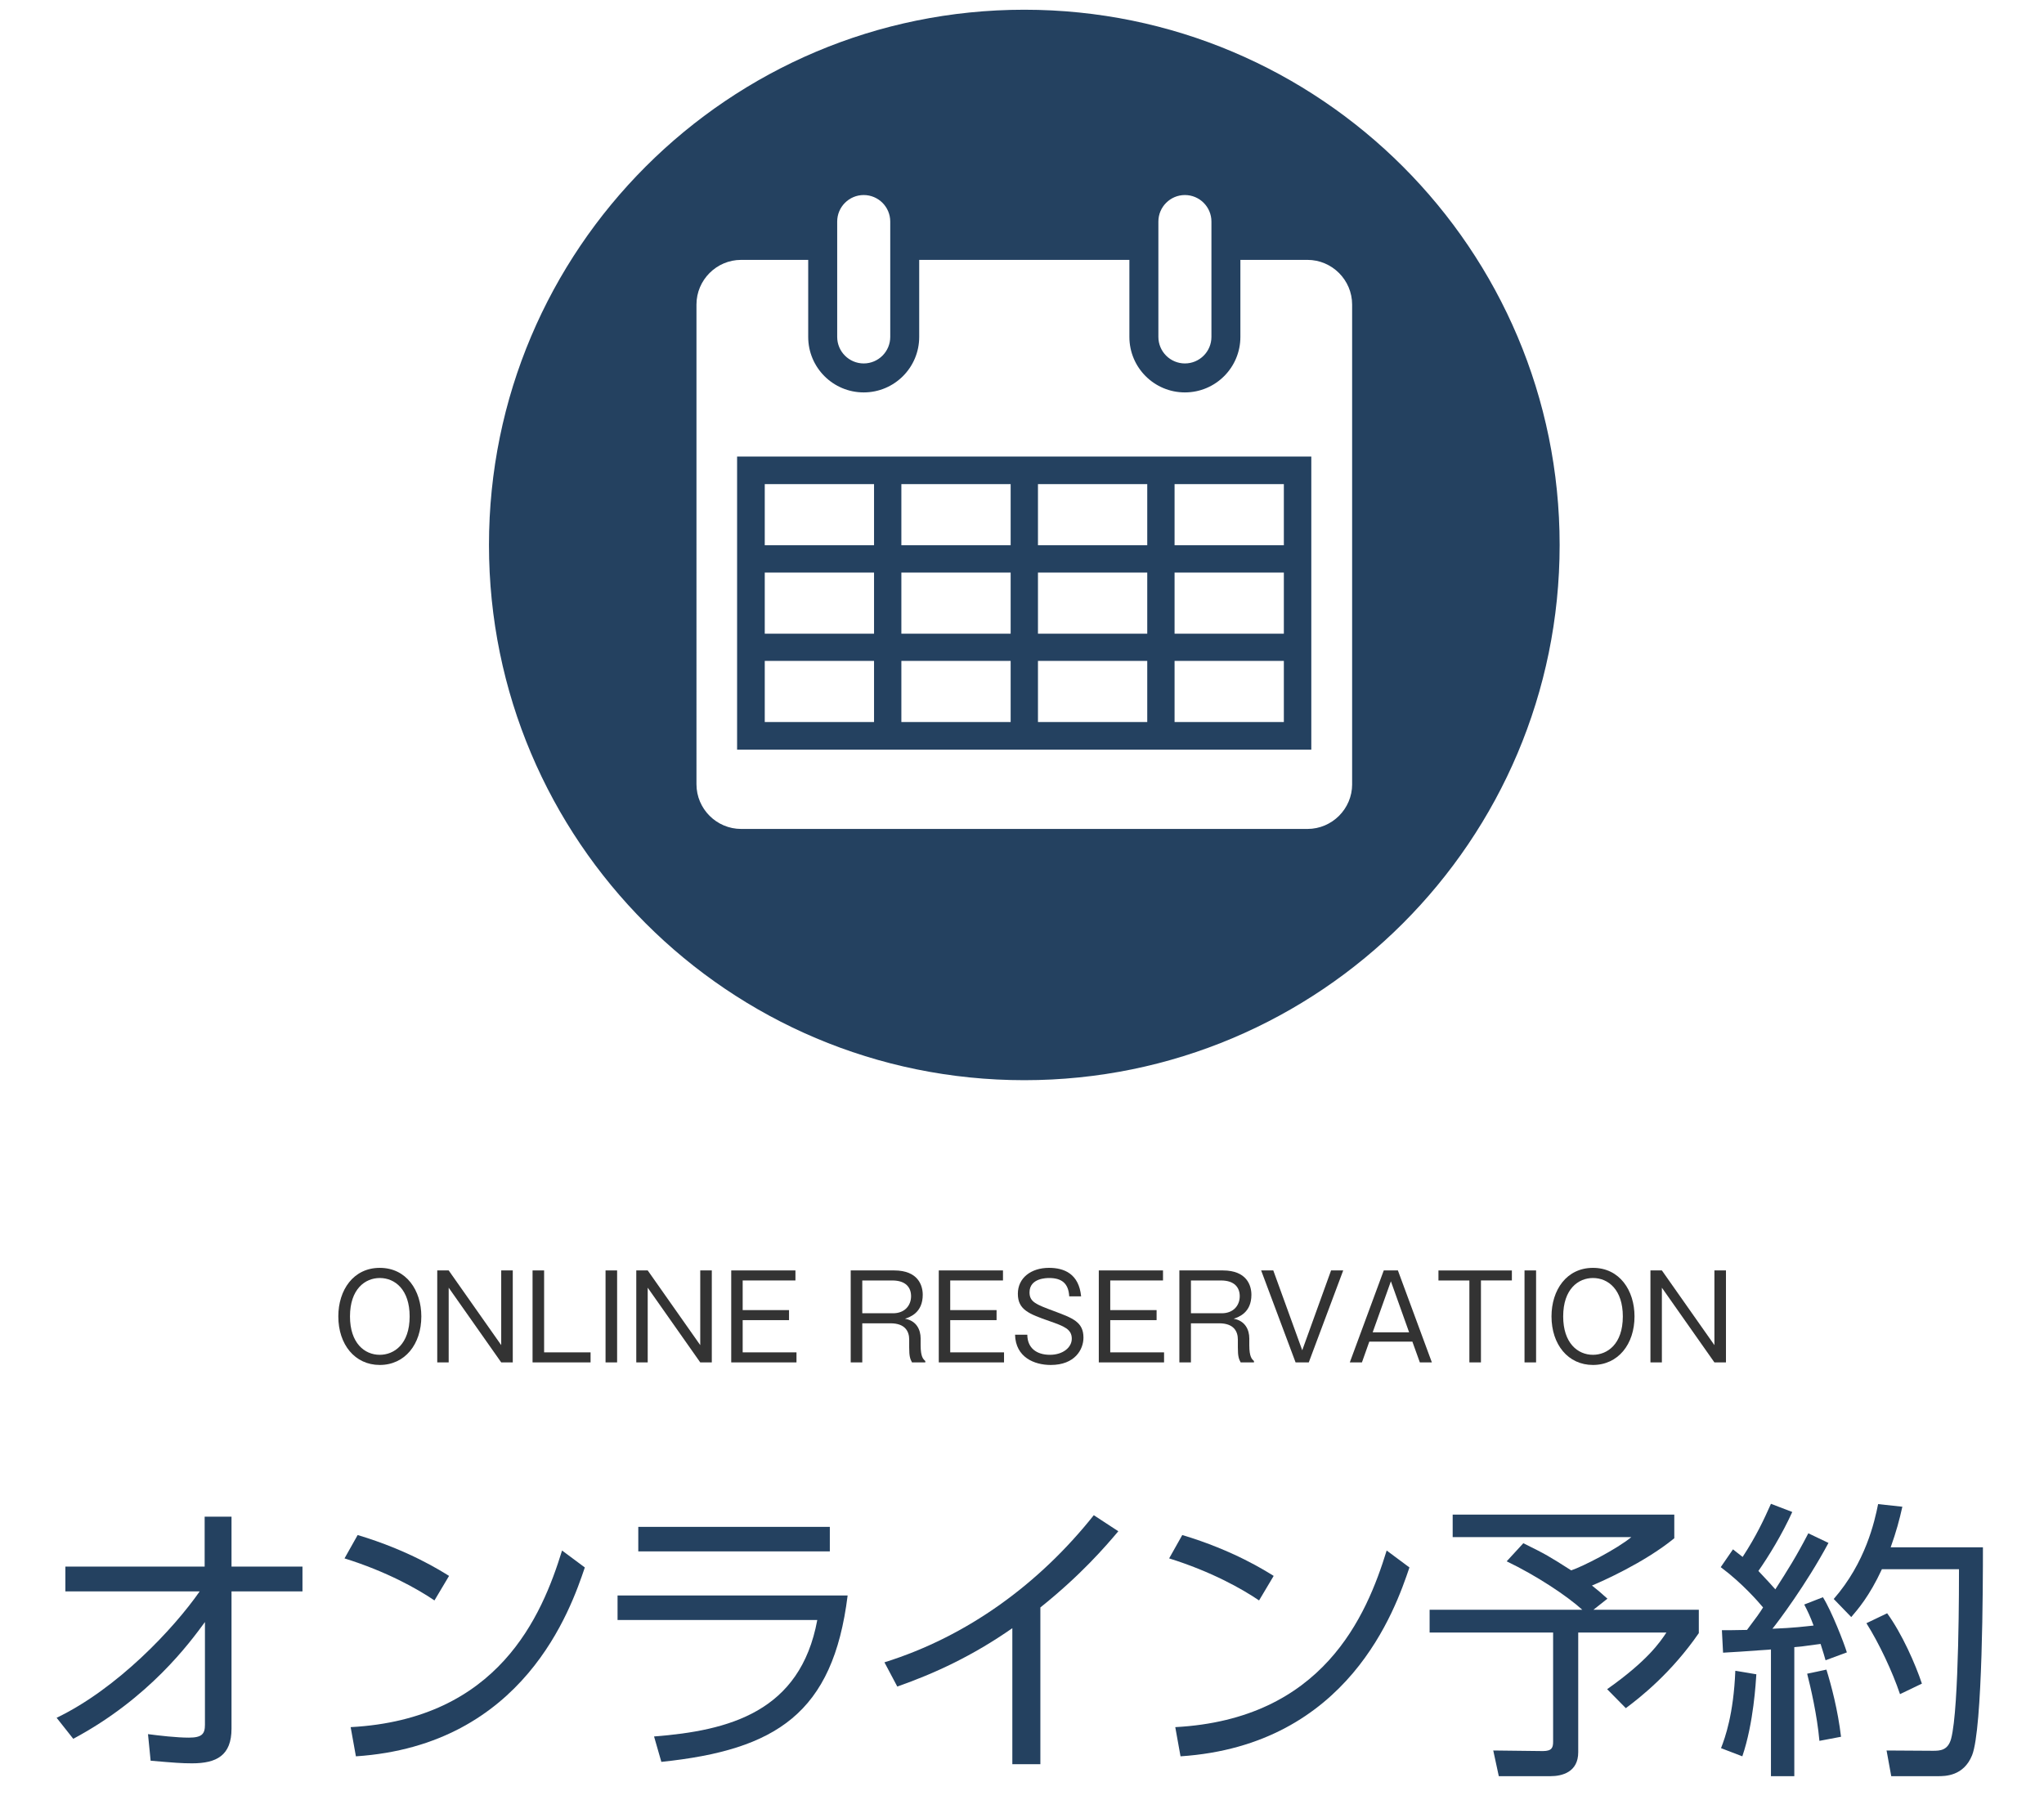 <?xml version="1.0" encoding="utf-8"?>
<!-- Generator: Adobe Illustrator 21.1.0, SVG Export Plug-In . SVG Version: 6.00 Build 0)  -->
<svg version="1.1" xmlns="http://www.w3.org/2000/svg" xmlns:xlink="http://www.w3.org/1999/xlink" x="0px" y="0px"
	 viewBox="0 0 210 185" enable-background="new 0 0 210 185" xml:space="preserve">
<g id="スライド">
</g>
<g id="コンテンツ">
	<g>
		<g>
			<g>
				<path fill="#244160" d="M6.716,163.531v-2.55h14.31v-5.13h2.76v5.13h7.29v2.55h-7.29v14.099c0,2.76-1.53,3.57-4.05,3.57
					c-1.08,0-1.83-0.06-4.26-0.27l-0.27-2.73c1.14,0.15,2.94,0.36,4.2,0.36c1.35,0,1.65-0.39,1.65-1.32v-10.56
					c-1.56,2.13-5.729,7.83-13.529,12l-1.71-2.16c6.24-3,12.029-9.149,14.699-12.989H6.716z"/>
				<path fill="#244160" d="M44.636,164.46c-1.77-1.2-4.92-2.97-9.24-4.32l1.35-2.4c5.31,1.59,8.609,3.72,9.39,4.2L44.636,164.46z
					 M36.026,177.48c15.18-0.81,19.649-11.429,21.719-18.149l2.34,1.74c-1.44,4.26-6.24,18.269-23.519,19.409L36.026,177.48z"/>
				<path fill="#244160" d="M87.086,163.951c-1.5,12.12-7.35,15.869-19.139,17.099l-0.75-2.61c7.709-0.6,15.029-2.52,16.77-11.969
					h-20.52v-2.52H87.086z M85.256,156.901v2.52H65.577v-2.52H85.256z"/>
				<path fill="#244160" d="M106.887,181.29h-2.88v-13.979c-4.08,2.85-7.98,4.65-11.82,6l-1.32-2.49
					c8.55-2.67,15.929-8.1,21.509-15.119l2.52,1.65c-1.32,1.56-3.81,4.47-8.009,7.83V181.29z"/>
				<path fill="#244160" d="M129.357,164.46c-1.77-1.2-4.92-2.97-9.24-4.32l1.35-2.4c5.31,1.59,8.609,3.72,9.39,4.2L129.357,164.46z
					 M120.747,177.48c15.18-0.81,19.649-11.429,21.719-18.149l2.34,1.74c-1.44,4.26-6.24,18.269-23.519,19.409L120.747,177.48z"/>
				<path fill="#244160" d="M163.706,165.42h10.83v2.4c-2.82,4.08-5.97,6.57-7.5,7.71l-1.92-1.95c4.17-2.94,5.43-4.83,6.09-5.82
					h-9.06v12.3c0,2.04-1.65,2.46-2.85,2.46h-5.31l-0.57-2.64l5.1,0.06c0.96,0,1.05-0.39,1.05-0.99v-11.19h-12.689v-2.34h15.689
					c-1.59-1.44-4.71-3.51-7.77-4.979l1.71-1.86c2.37,1.17,2.61,1.32,4.92,2.79c1.17-0.39,4.65-2.16,6.18-3.42h-18.359v-2.31h22.769
					v2.43c-3.12,2.55-7.529,4.47-8.459,4.86c0.54,0.42,0.96,0.78,1.59,1.35L163.706,165.42z"/>
				<path fill="#244160" d="M187.857,158.551c-2.28,4.26-5.22,8.16-5.76,8.82c2.28-0.09,3.36-0.24,4.23-0.33
					c-0.33-0.9-0.63-1.53-0.96-2.16l1.92-0.75c0.9,1.44,2.16,4.68,2.459,5.669l-2.189,0.81c-0.12-0.45-0.21-0.72-0.51-1.68
					c-1.68,0.24-2.28,0.3-2.7,0.33v13.26h-2.4V169.5c-2.94,0.21-3.69,0.27-4.92,0.33l-0.12-2.31c0.84,0,1.02,0,2.58-0.03
					c0.93-1.23,1.32-1.77,1.65-2.31c-0.48-0.57-2.1-2.46-4.35-4.14l1.26-1.83c0.27,0.21,0.48,0.39,0.99,0.78
					c1.41-2.16,2.19-3.84,2.91-5.459l2.19,0.84c-1.05,2.31-2.43,4.56-3.48,6.06c0.12,0.15,0.9,0.93,1.74,1.89
					c1.23-1.92,2.13-3.33,3.39-5.76L187.857,158.551z M176.817,179.64c0.42-1.08,1.29-3.48,1.47-7.95l2.16,0.36
					c-0.06,0.81-0.27,4.98-1.44,8.43L176.817,179.64z M186.927,178.89c-0.24-2.67-0.9-5.49-1.26-6.9l1.98-0.42
					c0.51,1.65,1.17,4.14,1.5,6.9L186.927,178.89z M188.397,164.311c3.27-3.75,4.2-7.95,4.56-9.75l2.49,0.27
					c-0.3,1.35-0.63,2.58-1.2,4.17h9.479c0,3.84-0.03,18.629-1.11,21.359c-0.87,2.16-2.76,2.16-3.54,2.16h-4.77l-0.48-2.64
					l4.77,0.03c0.72,0,1.53-0.03,1.86-1.23c0.84-3.12,0.81-16.56,0.81-17.429h-7.919c-1.29,2.79-2.49,4.14-3.15,4.919
					L188.397,164.311z M195.206,174.09c-0.78-2.31-2.13-5.19-3.45-7.29l2.13-1.02c1.53,2.1,2.91,5.25,3.57,7.229L195.206,174.09z"/>
			</g>
		</g>
		<g>
			<path fill="#333333" d="M43.287,135.274c0,2.867-1.691,4.989-4.27,4.989c-2.555,0-4.258-2.099-4.258-4.989
				c0-2.71,1.547-4.989,4.258-4.989C41.764,130.285,43.287,132.612,43.287,135.274z M35.958,135.274
				c0,2.735,1.487,3.946,3.059,3.946c1.451,0,3.07-1.067,3.07-3.946c0-2.746-1.499-3.946-3.07-3.946
				C37.518,131.329,35.958,132.456,35.958,135.274z"/>
			<path fill="#333333" d="M46.098,130.549l5.397,7.676v-7.676h1.187V140h-1.187l-5.397-7.676V140h-1.175v-9.451H46.098z"/>
			<path fill="#333333" d="M55.902,130.549v8.419h4.773V140h-5.96v-9.451H55.902z"/>
			<path fill="#333333" d="M63.402,140h-1.188v-9.451h1.188V140z"/>
			<path fill="#333333" d="M66.546,130.549l5.397,7.676v-7.676h1.188V140h-1.188l-5.397-7.676V140h-1.175v-9.451H66.546z"/>
			<path fill="#333333" d="M81.723,130.549v1.031h-5.421v3.046h4.762v1.031h-4.762v3.311h5.529V140h-6.705v-9.451H81.723z"/>
			<path fill="#333333" d="M91.864,130.549c2.471,0,2.938,1.547,2.938,2.506c0,1.847-1.319,2.291-1.823,2.459
				c1.188,0.204,1.607,1.139,1.607,2.027v0.695c0,1.211,0.276,1.439,0.479,1.619V140h-1.367c-0.192-0.372-0.288-0.6-0.288-1.547
				v-0.803c0-0.84-0.42-1.667-1.919-1.667H88.59V140h-1.188v-9.451H91.864z M88.59,131.581v3.37h3.166
				c1.211,0,1.847-0.815,1.847-1.751c0-0.863-0.504-1.619-1.931-1.619H88.59z"/>
			<path fill="#333333" d="M103.046,130.549v1.031h-5.421v3.046h4.762v1.031h-4.762v3.311h5.529V140H96.45v-9.451H103.046z"/>
			<path fill="#333333" d="M109.851,133.212c-0.072-1.343-0.779-1.883-2.063-1.883c-0.24,0-2.015,0-2.015,1.475
				c0,0.984,0.66,1.235,2.531,1.931c1.919,0.72,3.01,1.115,3.01,2.723c0,1.199-0.864,2.806-3.358,2.806
				c-1.703,0-3.61-0.792-3.67-3.106h1.259c0.012,1.355,0.936,2.062,2.327,2.062c1.332,0,2.243-0.755,2.243-1.655
				c0-0.983-0.792-1.283-2.303-1.811c-2.075-0.731-3.238-1.151-3.238-2.807c0-1.619,1.343-2.663,3.202-2.663
				c1.559,0,3.07,0.612,3.298,2.927H109.851z"/>
			<path fill="#333333" d="M119.487,130.549v1.031h-5.421v3.046h4.762v1.031h-4.762v3.311h5.529V140h-6.705v-9.451H119.487z"/>
			<path fill="#333333" d="M125.631,130.549c2.471,0,2.938,1.547,2.938,2.506c0,1.847-1.319,2.291-1.823,2.459
				c1.188,0.204,1.607,1.139,1.607,2.027v0.695c0,1.211,0.276,1.439,0.479,1.619V140h-1.367c-0.192-0.372-0.288-0.6-0.288-1.547
				v-0.803c0-0.84-0.42-1.667-1.919-1.667h-2.902V140h-1.188v-9.451H125.631z M122.357,131.581v3.37h3.166
				c1.211,0,1.847-0.815,1.847-1.751c0-0.863-0.504-1.619-1.931-1.619H122.357z"/>
			<path fill="#333333" d="M130.817,130.549l2.975,8.204l2.962-8.204h1.247L134.463,140h-1.355l-3.538-9.451H130.817z"/>
			<path fill="#333333" d="M143.62,130.549l3.49,9.451h-1.235l-0.768-2.135h-4.425L139.925,140h-1.247l3.49-9.451H143.62z
				 M142.9,131.665l-1.871,5.241h3.742L142.9,131.665z"/>
			<path fill="#333333" d="M155.33,130.549v1.031h-3.178V140h-1.188v-8.419h-3.178v-1.031H155.33z"/>
			<path fill="#333333" d="M157.817,140h-1.188v-9.451h1.188V140z"/>
			<path fill="#333333" d="M167.929,135.274c0,2.867-1.691,4.989-4.27,4.989c-2.555,0-4.258-2.099-4.258-4.989
				c0-2.71,1.547-4.989,4.258-4.989C166.406,130.285,167.929,132.612,167.929,135.274z M160.601,135.274
				c0,2.735,1.487,3.946,3.058,3.946c1.451,0,3.07-1.067,3.07-3.946c0-2.746-1.499-3.946-3.07-3.946
				C162.16,131.329,160.601,132.456,160.601,135.274z"/>
			<path fill="#333333" d="M170.741,130.549l5.397,7.676v-7.676h1.187V140h-1.187l-5.397-7.676V140h-1.175v-9.451H170.741z"/>
		</g>
	</g>
	<g>
		<path fill="#244160" d="M75.729,77.035h58.994V46.914H75.729V77.035z M131.903,74.196h-11.228v-6.282h11.228V74.196z
			 M120.675,49.748h11.228v6.282h-11.228V49.748z M120.675,58.837h11.228v6.282h-11.228V58.837z M106.64,49.748h11.228v6.282H106.64
			V49.748z M106.64,58.837h11.228v6.282H106.64V58.837z M106.64,67.914h11.228v6.282H106.64V67.914z M92.606,49.748h11.228v6.282
			H92.606V49.748z M92.606,58.837h11.228v6.282H92.606V58.837z M92.606,67.914h11.228v6.282H92.606V67.914z M78.571,49.748h11.228
			v6.282H78.571V49.748z M78.571,58.837h11.228v6.282H78.571V58.837z M78.571,67.914h11.228v6.282H78.571V67.914z"/>
		<path fill="#244160" d="M105.237,1c-30.376,0-55,24.624-55,55s24.624,55,55,55s55-24.624,55-55S135.613,1,105.237,1z
			 M119.012,22.767c0-1.502,1.222-2.725,2.725-2.725c1.503,0,2.725,1.222,2.725,2.725v11.855c0,1.502-1.222,2.725-2.725,2.725
			c-1.502,0-2.725-1.222-2.725-2.725V22.767z M86.013,22.767c0-1.502,1.222-2.725,2.725-2.725s2.725,1.222,2.725,2.725v11.855
			c0,1.502-1.222,2.725-2.725,2.725s-2.725-1.222-2.725-2.725V22.767z M138.919,80.594c0,2.523-2.065,4.588-4.588,4.588H76.143
			c-2.523,0-4.588-2.065-4.588-4.588V31.293c0-2.524,2.065-4.588,4.588-4.588h6.892v7.917c0,3.15,2.553,5.702,5.702,5.702
			c3.149,0,5.702-2.553,5.702-5.702v-7.917h21.594v7.917c0,3.15,2.553,5.702,5.702,5.702c3.149,0,5.702-2.553,5.702-5.702v-7.917
			h6.892c2.523,0,4.588,2.065,4.588,4.588V80.594z"/>
	</g>
</g>
<g id="footer">
</g>
<g id="headerナビ">
</g>
<g id="headerロゴ">
</g>
</svg>
